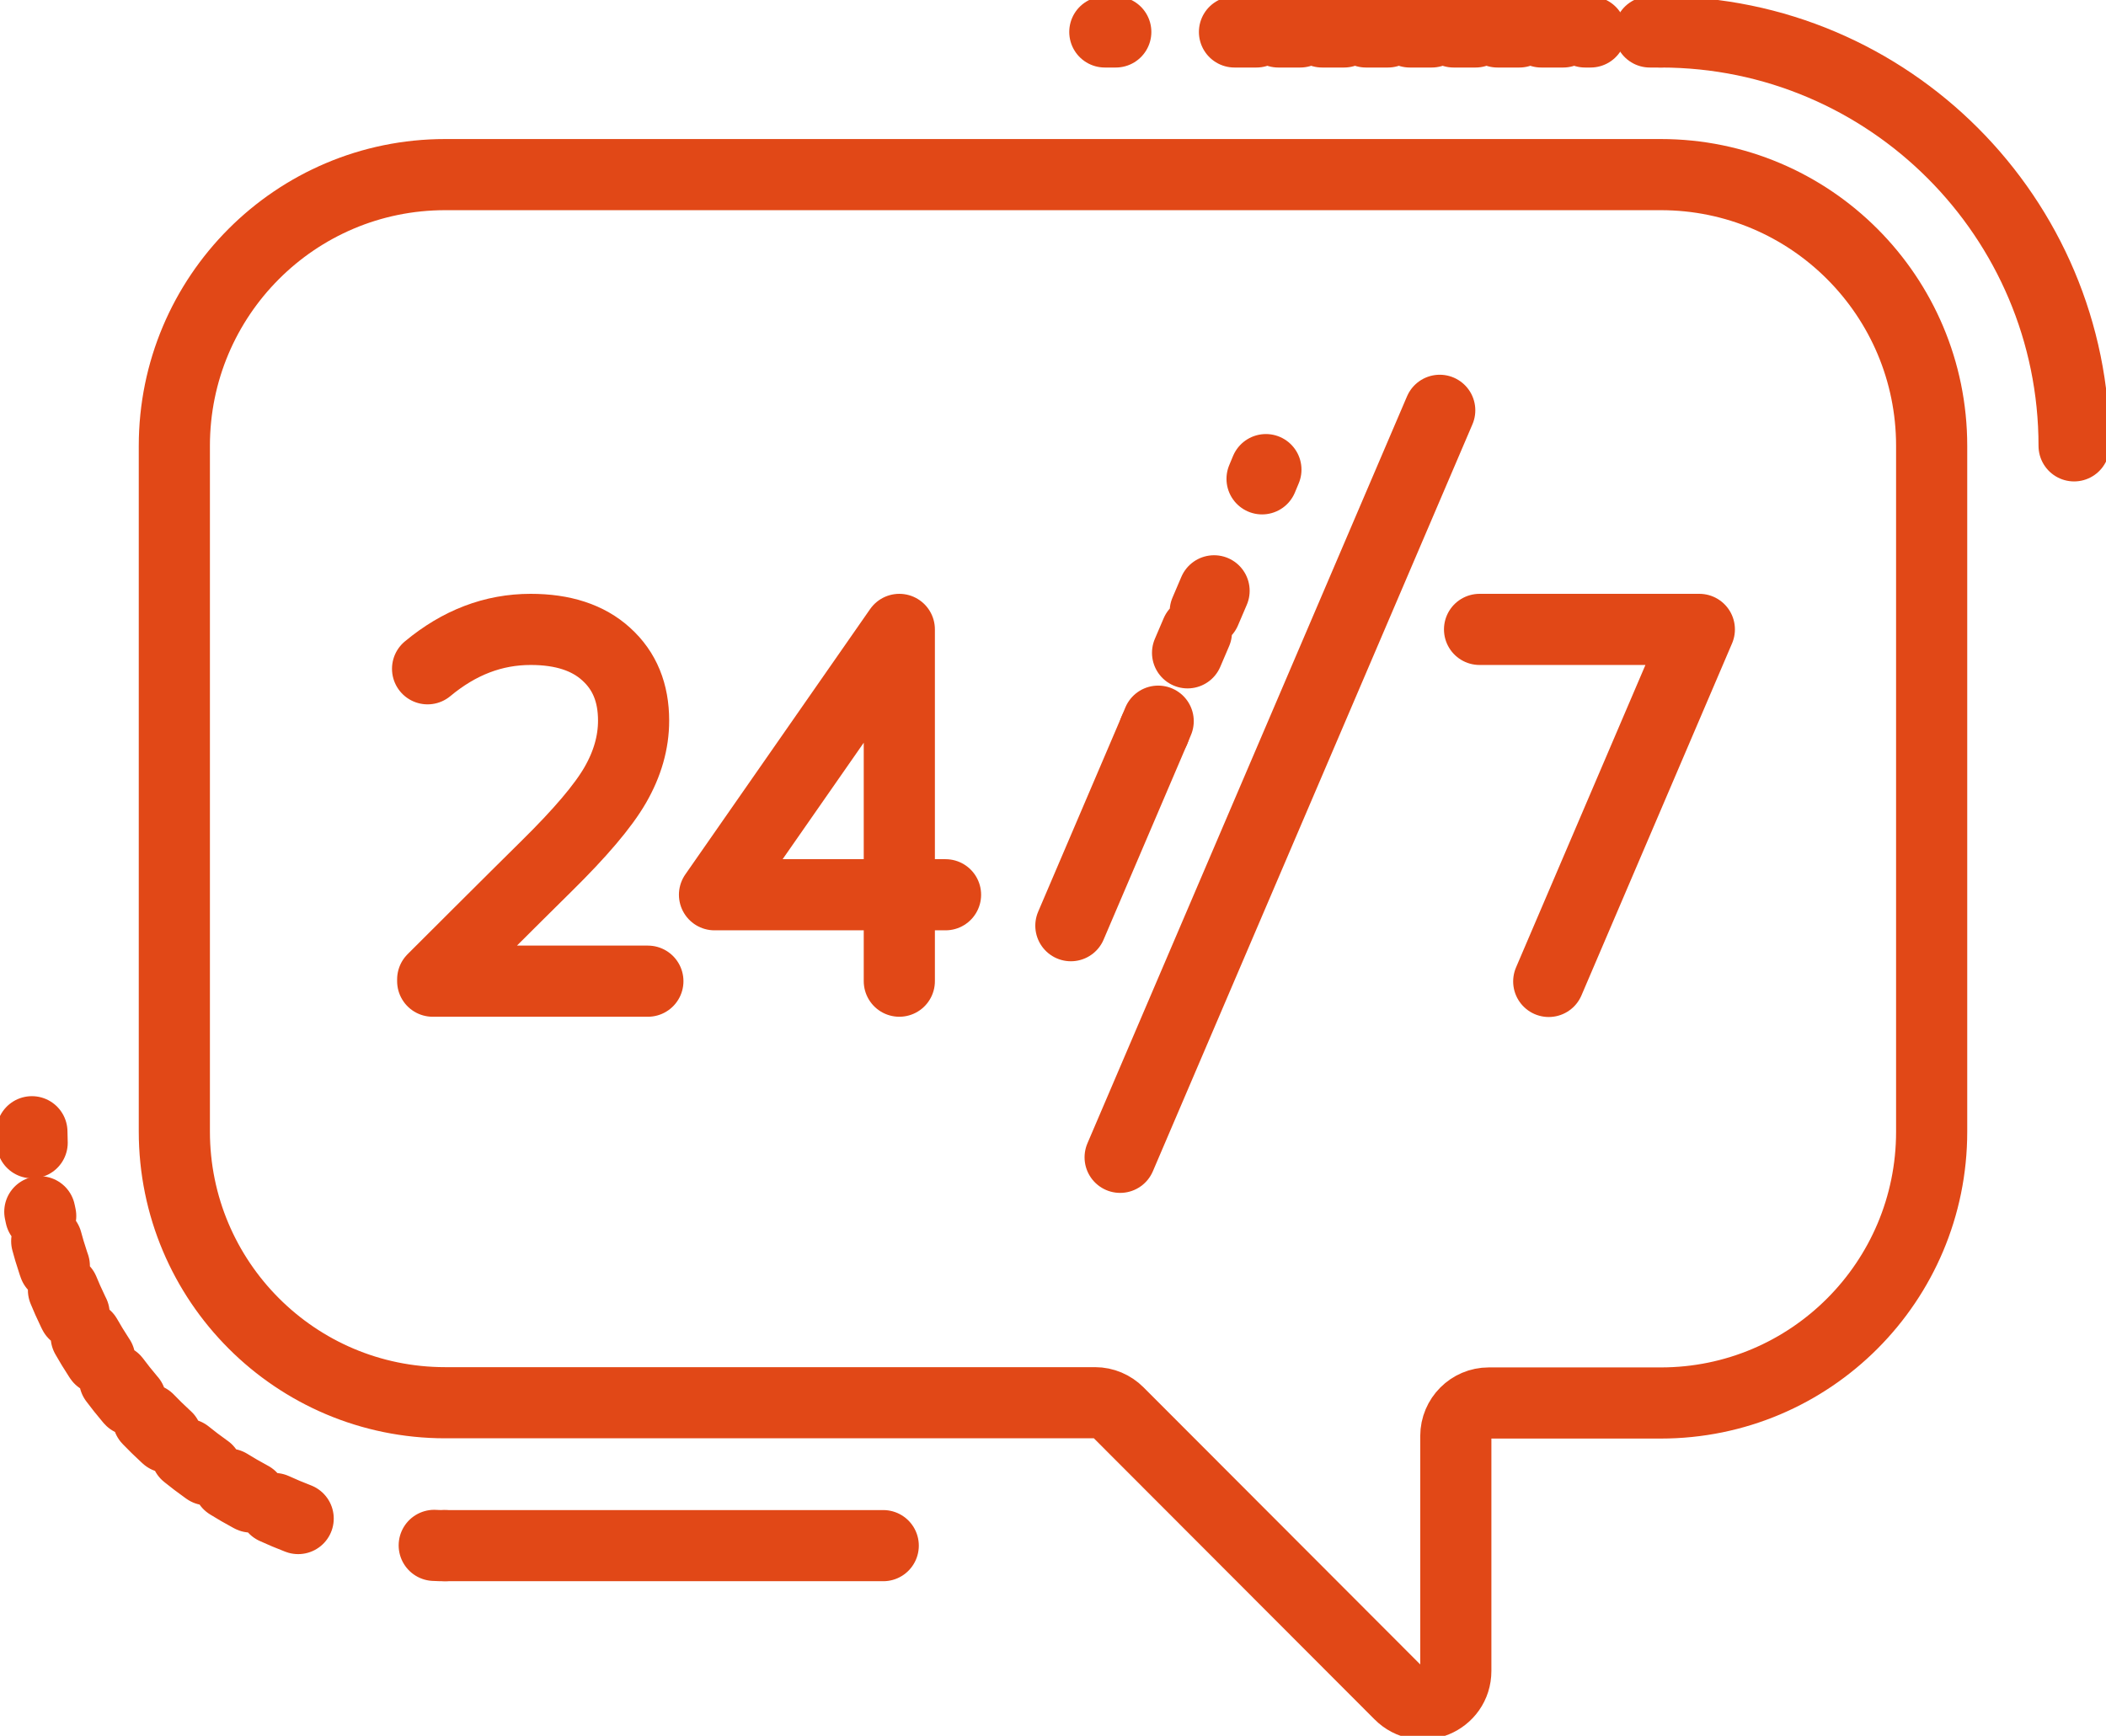 <svg xmlns="http://www.w3.org/2000/svg" width="74" height="61" viewBox="0 0 74 61" fill="none"><g clip-path="url(#clip0)"><path d="M31.035 54.316H15.643" stroke="#E14817" stroke-width="2.5" stroke-miterlimit="10" stroke-linecap="round" stroke-linejoin="round"></path><path d="M58.357 1.123C66.367 1.123 72.879 7.645 72.879 15.668" stroke="#E14817" stroke-width="2.5" stroke-miterlimit="10" stroke-linecap="round" stroke-linejoin="round"></path><path d="M15.643 6.136H58.357C63.613 6.136 67.874 10.403 67.874 15.668V39.771C67.874 45.036 63.613 49.303 58.357 49.303H52.311C51.674 49.303 51.154 49.824 51.154 50.462V58.718C51.154 59.751 49.907 60.272 49.181 59.536L39.296 49.636C39.081 49.42 38.785 49.294 38.48 49.294H15.643C10.387 49.294 6.126 45.027 6.126 39.762V15.668C6.126 10.403 10.387 6.136 15.643 6.136Z" stroke="#E14817" stroke-width="2.5" stroke-miterlimit="10" stroke-linecap="round" stroke-linejoin="round"></path><path d="M15.024 23.502C16.137 22.576 17.338 22.118 18.648 22.118C19.778 22.118 20.666 22.406 21.303 22.989C21.949 23.573 22.263 24.346 22.263 25.325C22.263 26.089 22.047 26.844 21.617 27.589C21.186 28.335 20.379 29.278 19.213 30.428C18.209 31.416 15.204 34.417 15.204 34.417V34.48H22.765" stroke="#E14817" stroke-width="2.5" stroke-miterlimit="10" stroke-linecap="round" stroke-linejoin="round"></path><path d="M33.224 31.443H25.106L31.6 22.118V34.48" stroke="#E14817" stroke-width="2.5" stroke-miterlimit="10" stroke-linecap="round" stroke-linejoin="round"></path><path d="M51.988 22.118H59.711L54.419 34.489" stroke="#E14817" stroke-width="2.5" stroke-miterlimit="10" stroke-linecap="round" stroke-linejoin="round"></path><path d="M50.589 14.419L39.359 40.67" stroke="#E14817" stroke-width="2.5" stroke-miterlimit="10" stroke-linecap="round" stroke-linejoin="round"></path><path d="M40.561 25.667L37.628 32.53" stroke="#E14817" stroke-width="2.5" stroke-miterlimit="10" stroke-linecap="round" stroke-linejoin="round"></path><path d="M44.481 16.503L44.346 16.827" stroke="#E14817" stroke-width="2.5" stroke-linecap="round" stroke-linejoin="round"></path><path d="M42.66 20.762L41.539 23.385" stroke="#E14817" stroke-width="2.5" stroke-linecap="round" stroke-linejoin="round" stroke-dasharray="0.79 0.79"></path><path d="M40.696 25.343L40.561 25.667" stroke="#E14817" stroke-width="2.5" stroke-linecap="round" stroke-linejoin="round"></path><path d="M15.643 54.316C15.518 54.316 15.383 54.316 15.258 54.307" stroke="#E14817" stroke-width="2.5" stroke-linecap="round" stroke-linejoin="round"></path><path d="M10.477 53.364C5.857 51.594 2.368 47.542 1.399 42.583" stroke="#E14817" stroke-width="2.5" stroke-linecap="round" stroke-linejoin="round" stroke-dasharray="0.91 0.91"></path><path d="M1.13 40.158C1.13 40.032 1.121 39.897 1.121 39.771" stroke="#E14817" stroke-width="2.5" stroke-linecap="round" stroke-linejoin="round"></path><path d="M38.821 1.123H39.206" stroke="#E14817" stroke-width="2.5" stroke-linecap="round" stroke-linejoin="round"></path><path d="M43.377 1.123H55.89" stroke="#E14817" stroke-width="2.5" stroke-linecap="round" stroke-linejoin="round" stroke-dasharray="0.77 0.77"></path><path d="M57.971 1.123H58.357" stroke="#E14817" stroke-width="2.5" stroke-linecap="round" stroke-linejoin="round"></path></g><defs><clipPath id="clip0"><rect width="74" height="61" fill="white"></rect></clipPath></defs></svg>